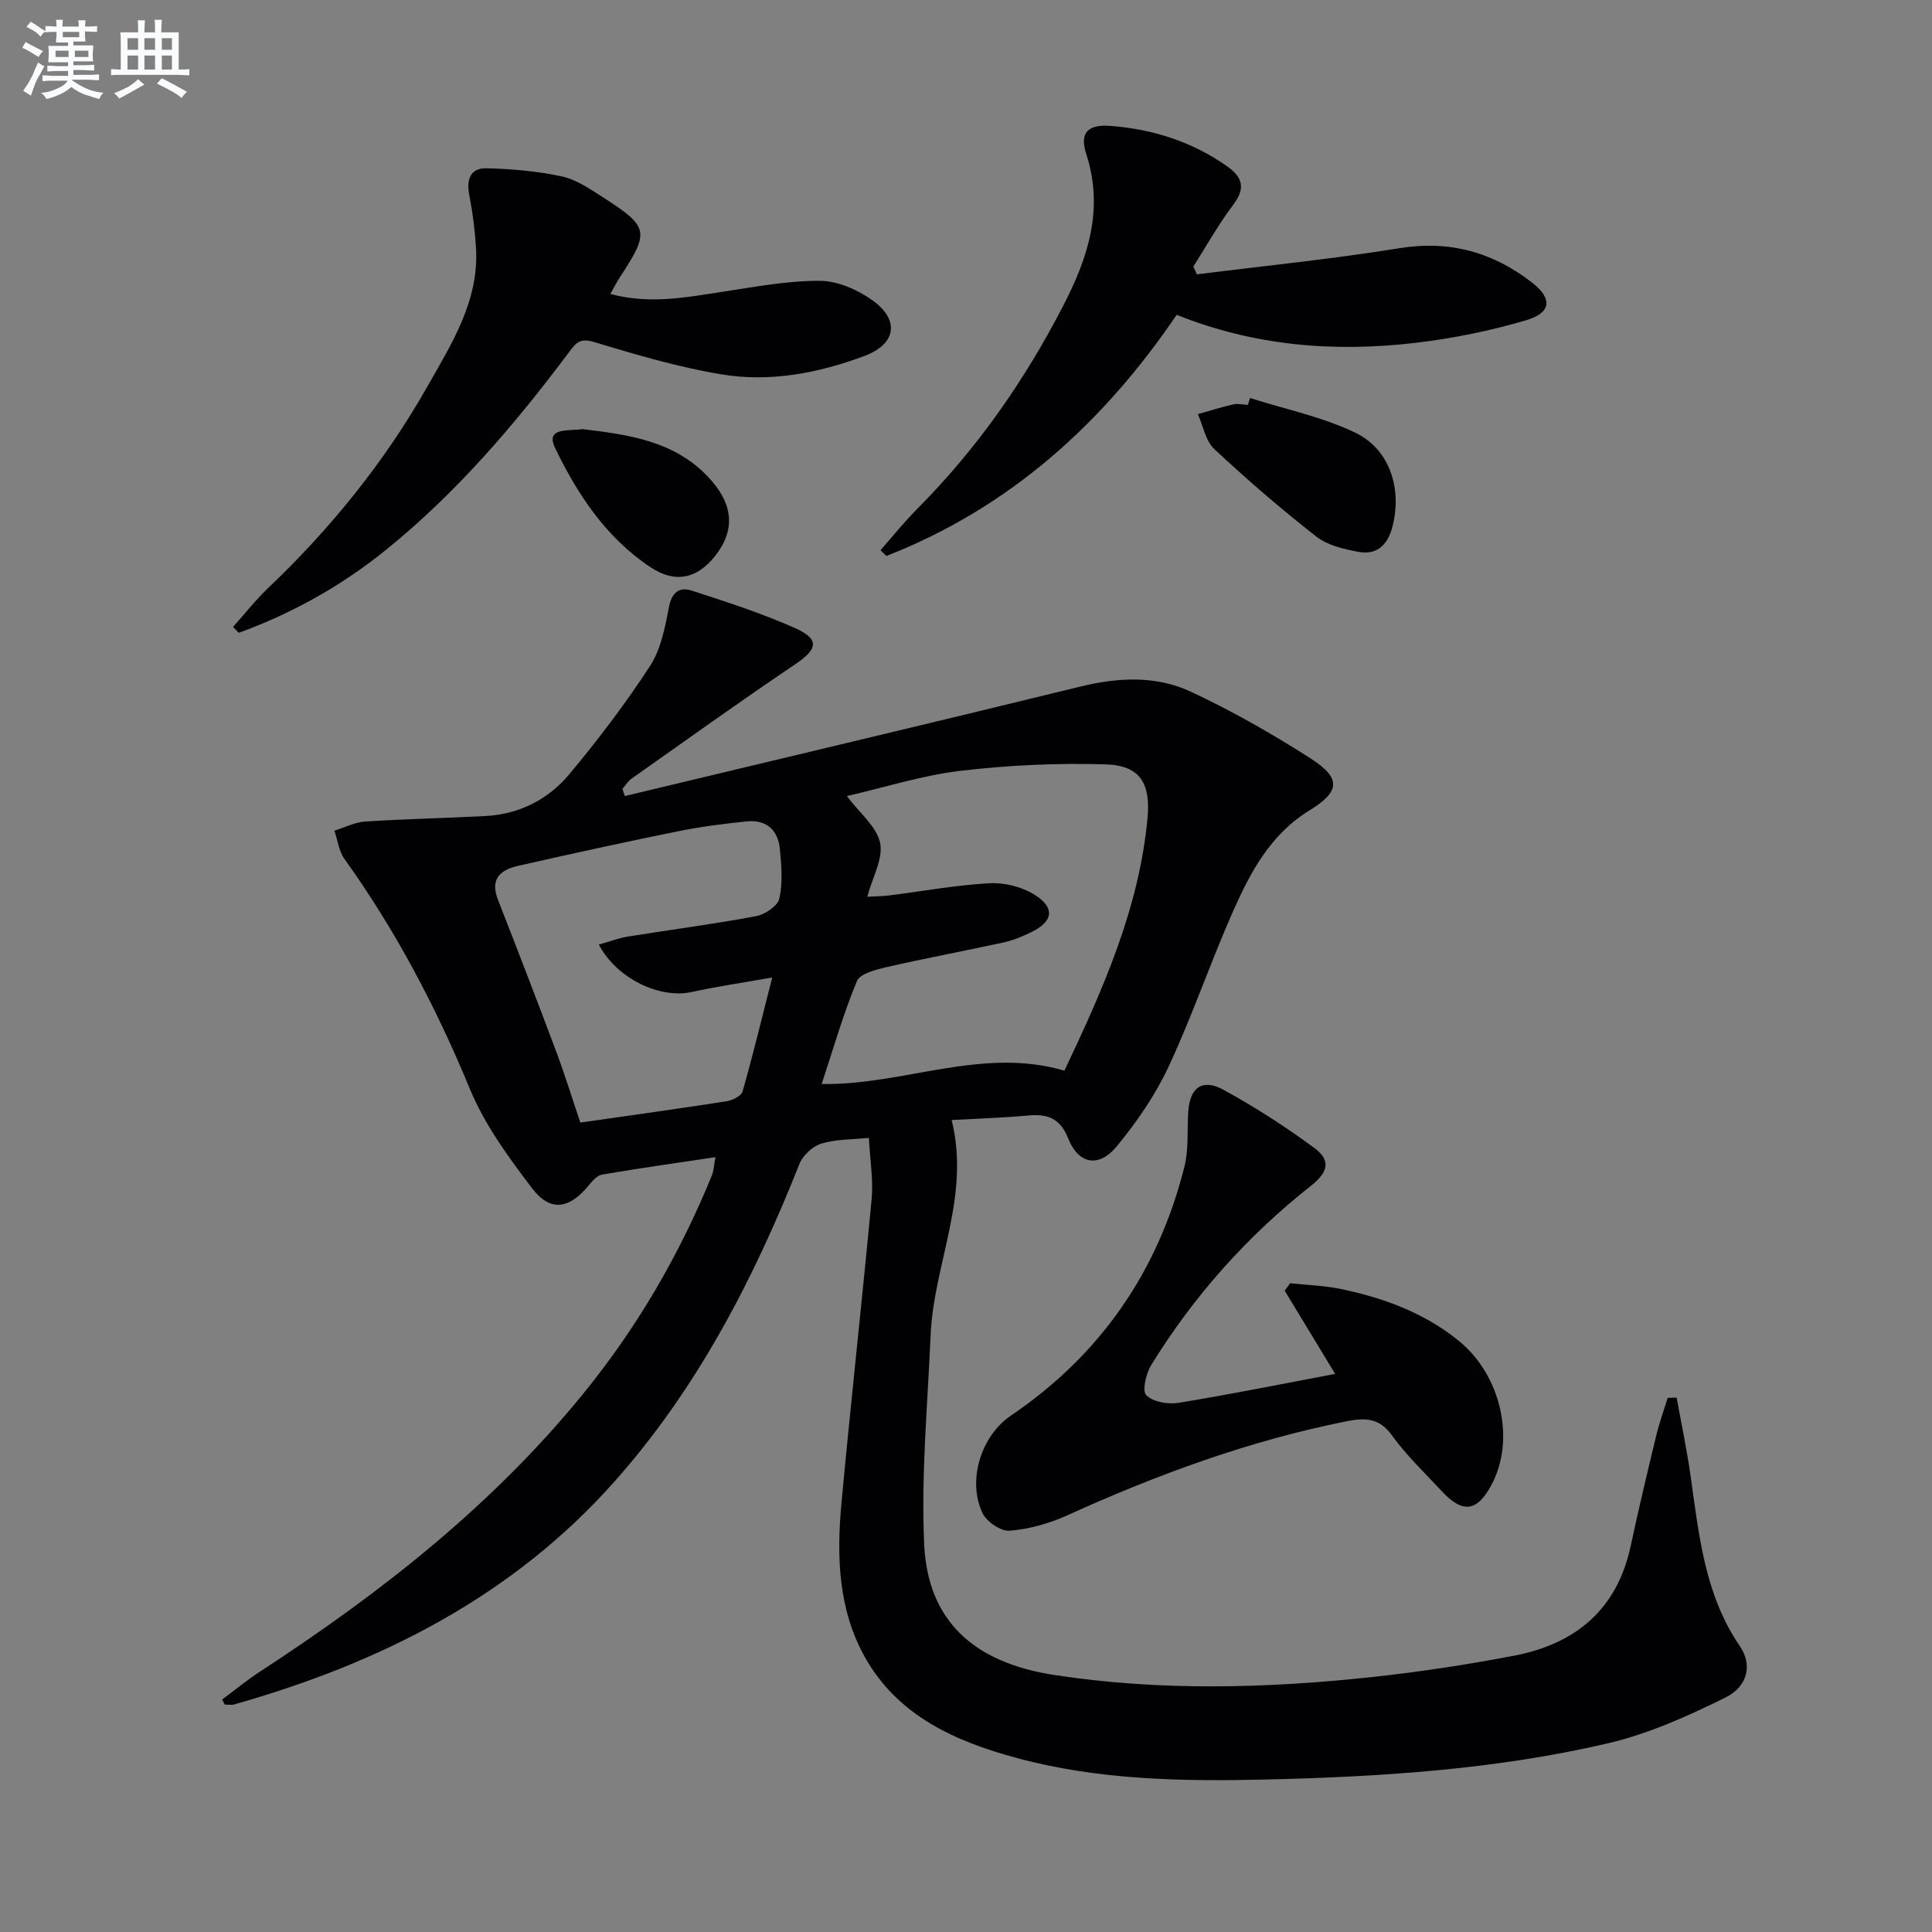 <svg enable-background="new 0 0 400 400" viewBox="0 0 400 400" xmlns="http://www.w3.org/2000/svg"><rect x="0" y="0" width="400" height="400" fill="#808080" stroke="none"/><g fill="#010103"><path d="m46.01 351.85c2.62-1.94 5.15-4.02 7.88-5.8 24.8-16.16 47.91-34.24 66.76-57.37 11.25-13.8 20.06-28.95 26.76-45.38.36-.88.38-1.9.72-3.72-8.15 1.22-15.85 2.29-23.5 3.61-1.08.19-2.09 1.45-2.89 2.41-3.96 4.72-7.83 5.34-11.57.43-4.89-6.42-9.83-13.17-12.88-20.56-6.96-16.87-15.35-32.81-25.97-47.63-1.16-1.62-1.41-3.89-2.08-5.86 2.12-.65 4.22-1.75 6.37-1.89 8.29-.54 16.6-.7 24.9-1.14 7.02-.37 13.01-3.44 17.39-8.69 5.95-7.14 11.61-14.59 16.68-22.37 2.24-3.44 3.11-7.96 3.9-12.12.58-3.1 2.14-4.33 4.7-3.5 7.23 2.34 14.52 4.69 21.44 7.78 5.17 2.31 4.67 4.35-.02 7.51-11.42 7.69-22.61 15.73-33.87 23.67-.75.53-1.25 1.4-1.87 2.11.17.49.34.98.51 1.47 31.42-7.53 62.87-14.97 94.26-22.65 7.87-1.93 15.7-2.33 22.95 1.06 8.55 4 16.84 8.72 24.79 13.82 6.43 4.13 6.05 6.88-.34 10.8-7.94 4.88-12.15 12.71-15.72 20.79-4.7 10.61-8.44 21.66-13.35 32.17-2.76 5.92-6.59 11.51-10.77 16.56-3.69 4.46-7.88 3.71-10.03-1.65-1.74-4.33-4.38-5.12-8.4-4.75-5.09.47-10.21.62-15.73.93 3.94 15.85-3.74 29.84-4.36 44.6-.61 14.41-1.99 28.86-1.33 43.22.73 15.76 10.13 24.5 26.95 27.08 22.01 3.37 44.13 2.78 66.18.38 9.72-1.06 19.41-2.54 29.01-4.38 12.69-2.43 21.32-9.54 24.14-22.72 1.63-7.63 3.44-15.21 5.27-22.79.64-2.66 1.58-5.25 2.39-7.87.62-.02 1.24-.03 1.85-.05.96 5.32 2.09 10.62 2.85 15.97 1.77 12.32 2.88 24.74 10.25 35.5 2.59 3.78 1.69 8.31-2.99 10.62-7.8 3.86-15.95 7.53-24.37 9.49-23.23 5.42-46.98 6.93-70.79 7.49-17.31.41-34.58.11-51.4-4.41-12.73-3.42-24.68-8.65-31.57-20.85-5.6-9.94-5.91-21.01-4.89-32.04 1.95-21 4.29-41.97 6.25-62.97.36-3.92-.34-7.94-.58-12.58-3.49.36-6.84.27-9.87 1.2-1.8.55-3.81 2.45-4.52 4.23-9.44 23.8-21.08 46.33-38.17 65.61-21.23 23.95-48.57 37.68-78.86 46.27-.61.17-1.3.02-1.96.02-.15-.35-.32-.71-.5-1.06zm174.37-130.18c8.09-17.09 15.48-33.73 17.2-52.29.65-7.01-1.38-10.89-8.59-11.12-10.03-.32-20.16.16-30.13 1.33-7.91.93-15.64 3.42-23.53 5.23 2.7 3.58 6.2 6.35 6.89 9.7.67 3.24-1.57 7.07-2.66 11.14 1.91-.1 3.2-.1 4.46-.26 6.91-.87 13.8-2.14 20.74-2.53 3.08-.18 6.69.69 9.31 2.3 4.47 2.75 4.03 5.62-.66 7.88-1.78.86-3.67 1.64-5.59 2.06-8.08 1.77-16.22 3.28-24.28 5.13-2.22.51-5.49 1.34-6.14 2.91-2.84 6.86-4.89 14.05-7.28 21.28 17.02.28 33.13-7.78 50.26-2.76zm-96.4-26.11c2.35-.66 4.17-1.36 6.06-1.66 8.83-1.42 17.72-2.57 26.51-4.22 1.84-.34 4.48-2.12 4.81-3.65.72-3.32.44-6.93.09-10.38-.4-3.89-2.89-5.99-6.85-5.59-4.77.49-9.54 1.1-14.24 2.05-11.04 2.24-22.05 4.65-33.04 7.14-4.53 1.02-5.66 3.35-4.21 7.06 4.1 10.49 8.15 20.99 12.1 31.54 1.83 4.9 3.37 9.92 4.94 14.57 10.56-1.52 20.42-2.88 30.24-4.41 1.23-.19 3.08-1.09 3.35-2.03 2.12-7.42 3.93-14.94 6.14-23.6-6.32 1.12-11.52 1.87-16.64 3-6.57 1.44-15.49-2.67-19.26-9.82z"/><path d="m276.43 284.45c-3.75-6.19-7.1-11.71-10.45-17.23.38-.51.75-1.03 1.13-1.54 3.52.38 7.09.48 10.54 1.2 8.86 1.85 17.24 4.92 24.39 10.74 8.72 7.08 11.77 20.41 6.77 29.78-2.99 5.61-5.98 6.01-10.32 1.32-3.51-3.78-7.3-7.38-10.3-11.54-2.64-3.66-5.54-3.68-9.39-2.92-20.15 4.01-39.24 11.04-57.89 19.5-3.7 1.68-7.85 2.83-11.88 3.16-1.82.15-4.77-1.87-5.62-3.66-3.17-6.69-.35-15.95 5.92-20.2 18.58-12.61 30.46-29.87 35.9-51.54.91-3.64.53-7.59.79-11.4.33-4.94 2.9-6.88 7.25-4.51 6.52 3.56 12.83 7.63 18.82 12.04 3.56 2.62 2.87 5.07-.71 7.89-13.19 10.4-24.22 22.78-33.03 37.07-1.08 1.76-1.93 5.35-1.03 6.25 1.4 1.4 4.49 1.94 6.66 1.58 10.72-1.74 21.38-3.9 32.45-5.99z"/><path d="m126.37 60.86c8.16 2.2 15.64.7 23.17-.44 6.7-1.02 13.46-2.31 20.19-2.28 3.67.01 7.81 1.83 10.88 4.02 5.71 4.07 4.96 9.07-1.59 11.52-9.57 3.58-19.64 5.52-29.78 3.81-8.92-1.5-17.68-4.09-26.36-6.71-2.94-.89-3.76.4-5.12 2.2-11.2 14.95-23.28 29.1-37.89 40.9-9.21 7.43-19.38 13.12-30.45 17.14-.39-.41-.78-.81-1.17-1.22 2.41-2.69 4.65-5.57 7.26-8.05 12.99-12.37 24.16-26.16 32.99-41.75 5.05-8.92 10.72-17.77 10.05-28.71-.22-3.63-.68-7.27-1.38-10.84-.64-3.25.15-5.69 3.58-5.61 5.2.13 10.47.59 15.55 1.68 2.98.64 5.77 2.55 8.41 4.25 9.72 6.24 9.86 7.13 3.54 16.77-.54.82-.98 1.71-1.88 3.32z"/><path d="m247.81 56.8c13.97-1.76 28.01-3.16 41.9-5.41 10.46-1.7 19.43.84 27.53 7.15 4.21 3.28 3.95 6.23-1.28 7.77-7.41 2.18-15.1 3.75-22.78 4.66-16.83 1.99-33.41.69-49.56-5.79-15.32 22.55-34.69 39.99-60.11 49.93-.4-.4-.81-.81-1.21-1.21 2.56-2.9 4.99-5.93 7.71-8.66 12.3-12.38 22.14-26.47 30.13-41.96 5.16-10.01 8.44-20.01 4.75-31.42-1.43-4.41.36-6.16 5.07-5.79 8.74.68 16.9 3.27 24.14 8.39 3.1 2.19 3.85 4.47 1.27 7.88-3.07 4.05-5.56 8.54-8.3 12.85.25.53.5 1.07.74 1.61z"/><path d="m258.8 82.4c7.32 2.34 15.02 3.9 21.87 7.22 7.27 3.53 9.71 11.98 7.52 19.77-1.02 3.62-3.3 5.55-6.92 4.87-3.02-.57-6.39-1.33-8.72-3.15-7.31-5.72-14.36-11.8-21.14-18.13-1.81-1.69-2.31-4.79-3.41-7.24 2.46-.69 4.9-1.46 7.38-2.02.94-.21 1.98.06 2.98.11.14-.47.29-.95.44-1.43z"/><path d="m120.58 88.84c9.29 1.13 18.74 2.34 25.84 9.7 5.42 5.61 5.92 11.06 1.72 16.46-3.78 4.85-8.34 5.85-13.52 2.4-9.14-6.09-15.09-15.08-19.7-24.66-2.1-4.4 2.93-3.43 5.66-3.9z"/></g><path d="m6.8 9.5c.6.3 1.3.7 2.1 1.1-.4.4-.7.8-.9 1.2-.7-.4-1.3-.8-1.8-1.1s-1.1-.6-1.6-.8c.2-.4.5-.8.7-1.2.4.2.8.5 1.5.8zm.9 6.9c-.3.6-.5 1.1-.7 1.7s-.4 1.1-.6 1.7c-.6-.4-1.1-.7-1.6-1 .7-1 1.2-1.8 1.5-2.4.3-.5.6-1.1.8-1.7.3-.6.5-1.2.8-1.8.3.3.8.6 1.3.8-.7 1.3-1.2 2.2-1.5 2.7zm.1-11c.4.3 1 .7 1.7 1.1-.5.2-.8.6-1.1 1.1-.5-.6-1-1-1.4-1.2s-.9-.6-1.5-.8c.2-.4.5-.7.9-1.1.5.3.9.6 1.4.9zm10.5 13.1c1 .4 2 .6 3.1.7-.4.4-.7.8-.8 1.3-.9-.2-1.9-.6-3-.9-1-.4-2-.9-2.8-1.6-.5.4-1.1.9-1.9 1.3s-1.9.9-3.3 1.2c-.1-.3-.5-.8-1.1-1.3 1 0 2.1-.3 3.2-.8 1.2-.5 1.9-1 2.3-1.7h-3.2c-.4 0-1 0-2 .1v-1.2c1 0 1.7.1 2 .1h3.3v-1h-2.3c-.2 0-.9 0-2 .1v-1.2c1.2 0 1.9.1 2 .1h2.3v-.8h-4.1c0-.7.1-1.2.1-1.6 0-.5 0-1.1-.1-1.8h4.1v-.7h-2.5c0-.6.1-1.1.1-1.6v-.6h-.5c-.4 0-1 0-1.8.1v-1.3c1.2 0 1.9.1 2.1.1h.2c0-.3 0-.8-.1-1.4h1.4c0 .6-.1 1-.1 1.4h3.4c0-.4 0-.8-.1-1.3h1.5c0 .4-.1.9-.1 1.3.7 0 1.5 0 2.5-.1v1.2c-1 0-1.8-.1-2.5-.1v.6c0 .3 0 .8.1 1.5h-2.5v.8h4.1c0 .8-.1 1.3-.1 1.8s0 1 .1 1.5h-4.1v.8h1.4c.8 0 1.8 0 2.9-.1v1.2c-1 0-1.9-.1-2.8-.1h-1.5v1h3.2c.3 0 1 0 2.1-.1v1.2c-1.1 0-1.8-.1-2.1-.1h-3.4l-.1.1c1.4 1 2.4 1.5 3.4 1.9zm-4.1-6.7v-1.3h-2.7v1.3zm2.2-4.1v-1.1h-3.4v1.1zm1.9 4.1v-1.3h-2.8v1.3z" fill="#fafbfc"/><path d="m37 6.7v2.3 5.4c1 0 1.8 0 2.2-.1v1.3c-.6 0-1.5-.1-2.5-.1h-11.9c-.7 0-1.3 0-1.8.1v-1.3c.5 0 1.1.1 2 .1v-5.2c0-1 0-1.8-.1-2.5h3.7c0-1.3 0-2.1-.1-2.5h1.5c0 .4-.1 1.3-.1 2.5h2.2c0-1.2 0-2.1-.1-2.6h1.5c0 .4-.1 1.3-.1 2.6zm-12.3 13.7c-.3-.4-.7-.8-1.1-1.1 1.1-.4 2.1-.9 2.9-1.3.8-.5 1.5-1 2.1-1.6.4.4.9.8 1.3 1.1-2.5 1.4-4.2 2.4-5.2 2.9zm3.9-10.1v-2.4h-2.2v2.4zm0 4.1v-2.9h-2.2v2.9zm3.5-4.1v-2.4h-2.2v2.4zm0 4.1v-2.9h-2.2v2.9zm.4 2.9 1-1.1c.6.3 1.4.7 2.5 1.3s2 1.1 2.7 1.5c-.4.4-.8.8-1.1 1.3-.8-.8-2.5-1.7-5.1-3zm3.1-7v-2.4h-2.1v2.4zm0 4.1v-2.9h-2.1v2.9z" fill="#fafbfc"/></svg>
